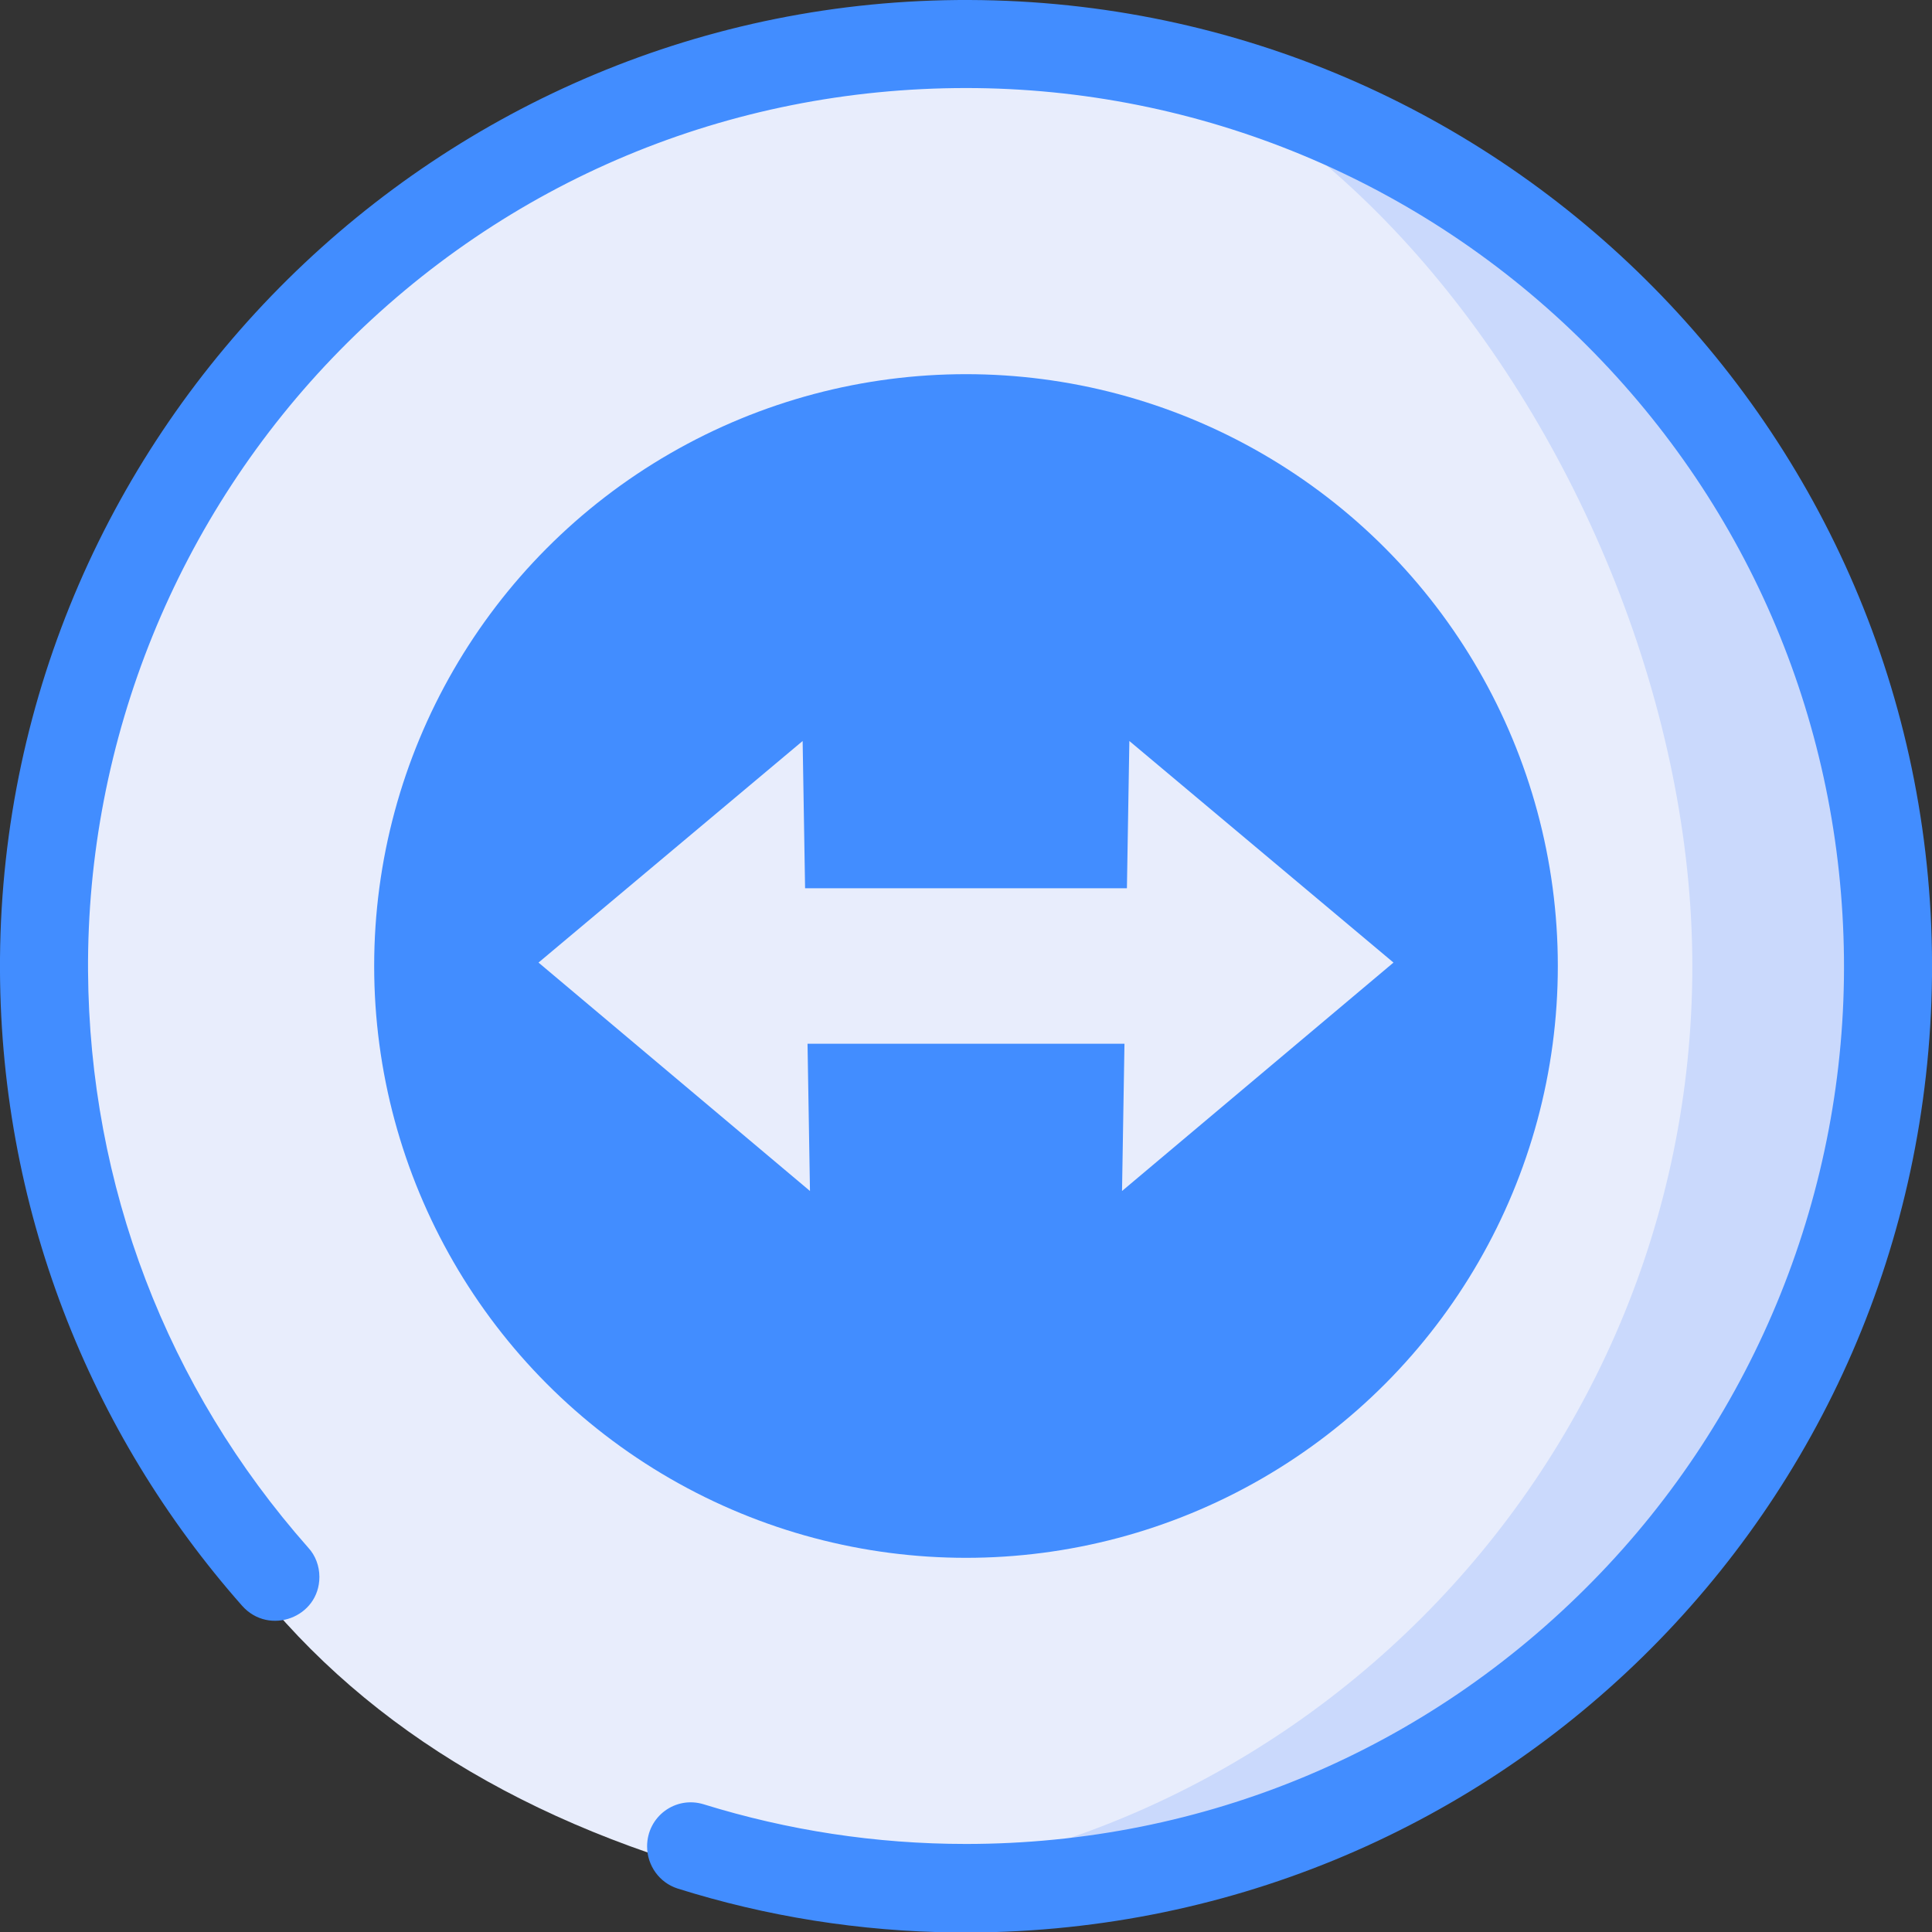 <?xml version="1.0" encoding="utf-8"?>
<!-- Generator: Adobe Illustrator 23.0.0, SVG Export Plug-In . SVG Version: 6.00 Build 0)  -->
<svg version="1.1" id="Camada_1" xmlns="http://www.w3.org/2000/svg" xmlns:xlink="http://www.w3.org/1999/xlink" x="0px" y="0px"
	 viewBox="0 0 395 395" style="enable-background:new 0 0 395 395;" xml:space="preserve">
<rect x="0" y="0" width="395" height="395" fill="#333333" stroke="none"/>
<style type="text/css">
	.st0{fill:#CAD9FC;}
	.st1{fill:#E8EDFC;}
	.st2{fill:#428DFF;}
</style>
<g>
	<g>
		<g>
			<circle class="st0" cx="197.5" cy="197.5" r="188.5"/>
			<path class="st1" d="M157.5,386C65.3,364.2,14.3,303.1,14.3,199.2c0-103.9,38-150,143.2-190.2C254.6-28.1,346,93.6,346,197.5
				C346,301.4,261.4,386,157.5,386z"/>
		</g>
		<path class="st2" d="M198.2,0C89.8-0.4,0.9,87.5,0,195.9c-0.4,50.8,18.4,97.2,49.5,132.4c5.5,6.2,15.8,2.4,15.8-5.9v0
			c0-2.2-0.8-4.4-2.3-6C34.1,283.7,18.3,242.4,18,198.6c-0.3-47.4,18.3-93.2,51.5-127c34-34.6,79.5-53.6,128-53.6
			c47.6,0,93.2,18.9,126.9,52.6c33.5,33.5,52.1,77.9,52.6,125.2c0.5,47.5-18,93.5-51.3,127.4c-34,34.7-79.6,53.8-128.2,53.8
			c-18.5,0-36.5-2.8-53.6-8.1c-5.8-1.8-11.6,2.5-11.6,8.6v0c0,3.9,2.5,7.4,6.2,8.6c18.1,5.7,37.2,8.8,57.1,9
			C305,396,393.8,309,395,199.6C396.1,89.8,307.7,0.4,198.2,0z"/>
	</g>
	<g>
		<circle class="st2" cx="197.5" cy="197.5" r="121"/>
		<polygon class="st1" points="284.9,196.8 230.9,151.5 230.4,181.6 197.9,181.6 197.1,181.6 164.6,181.6 164.1,151.5 110.1,196.8 
			165.6,243.5 165.1,213.4 197.1,213.4 197.9,213.4 229.9,213.4 229.4,243.5 		"/>
	</g>
</g>
</svg>
